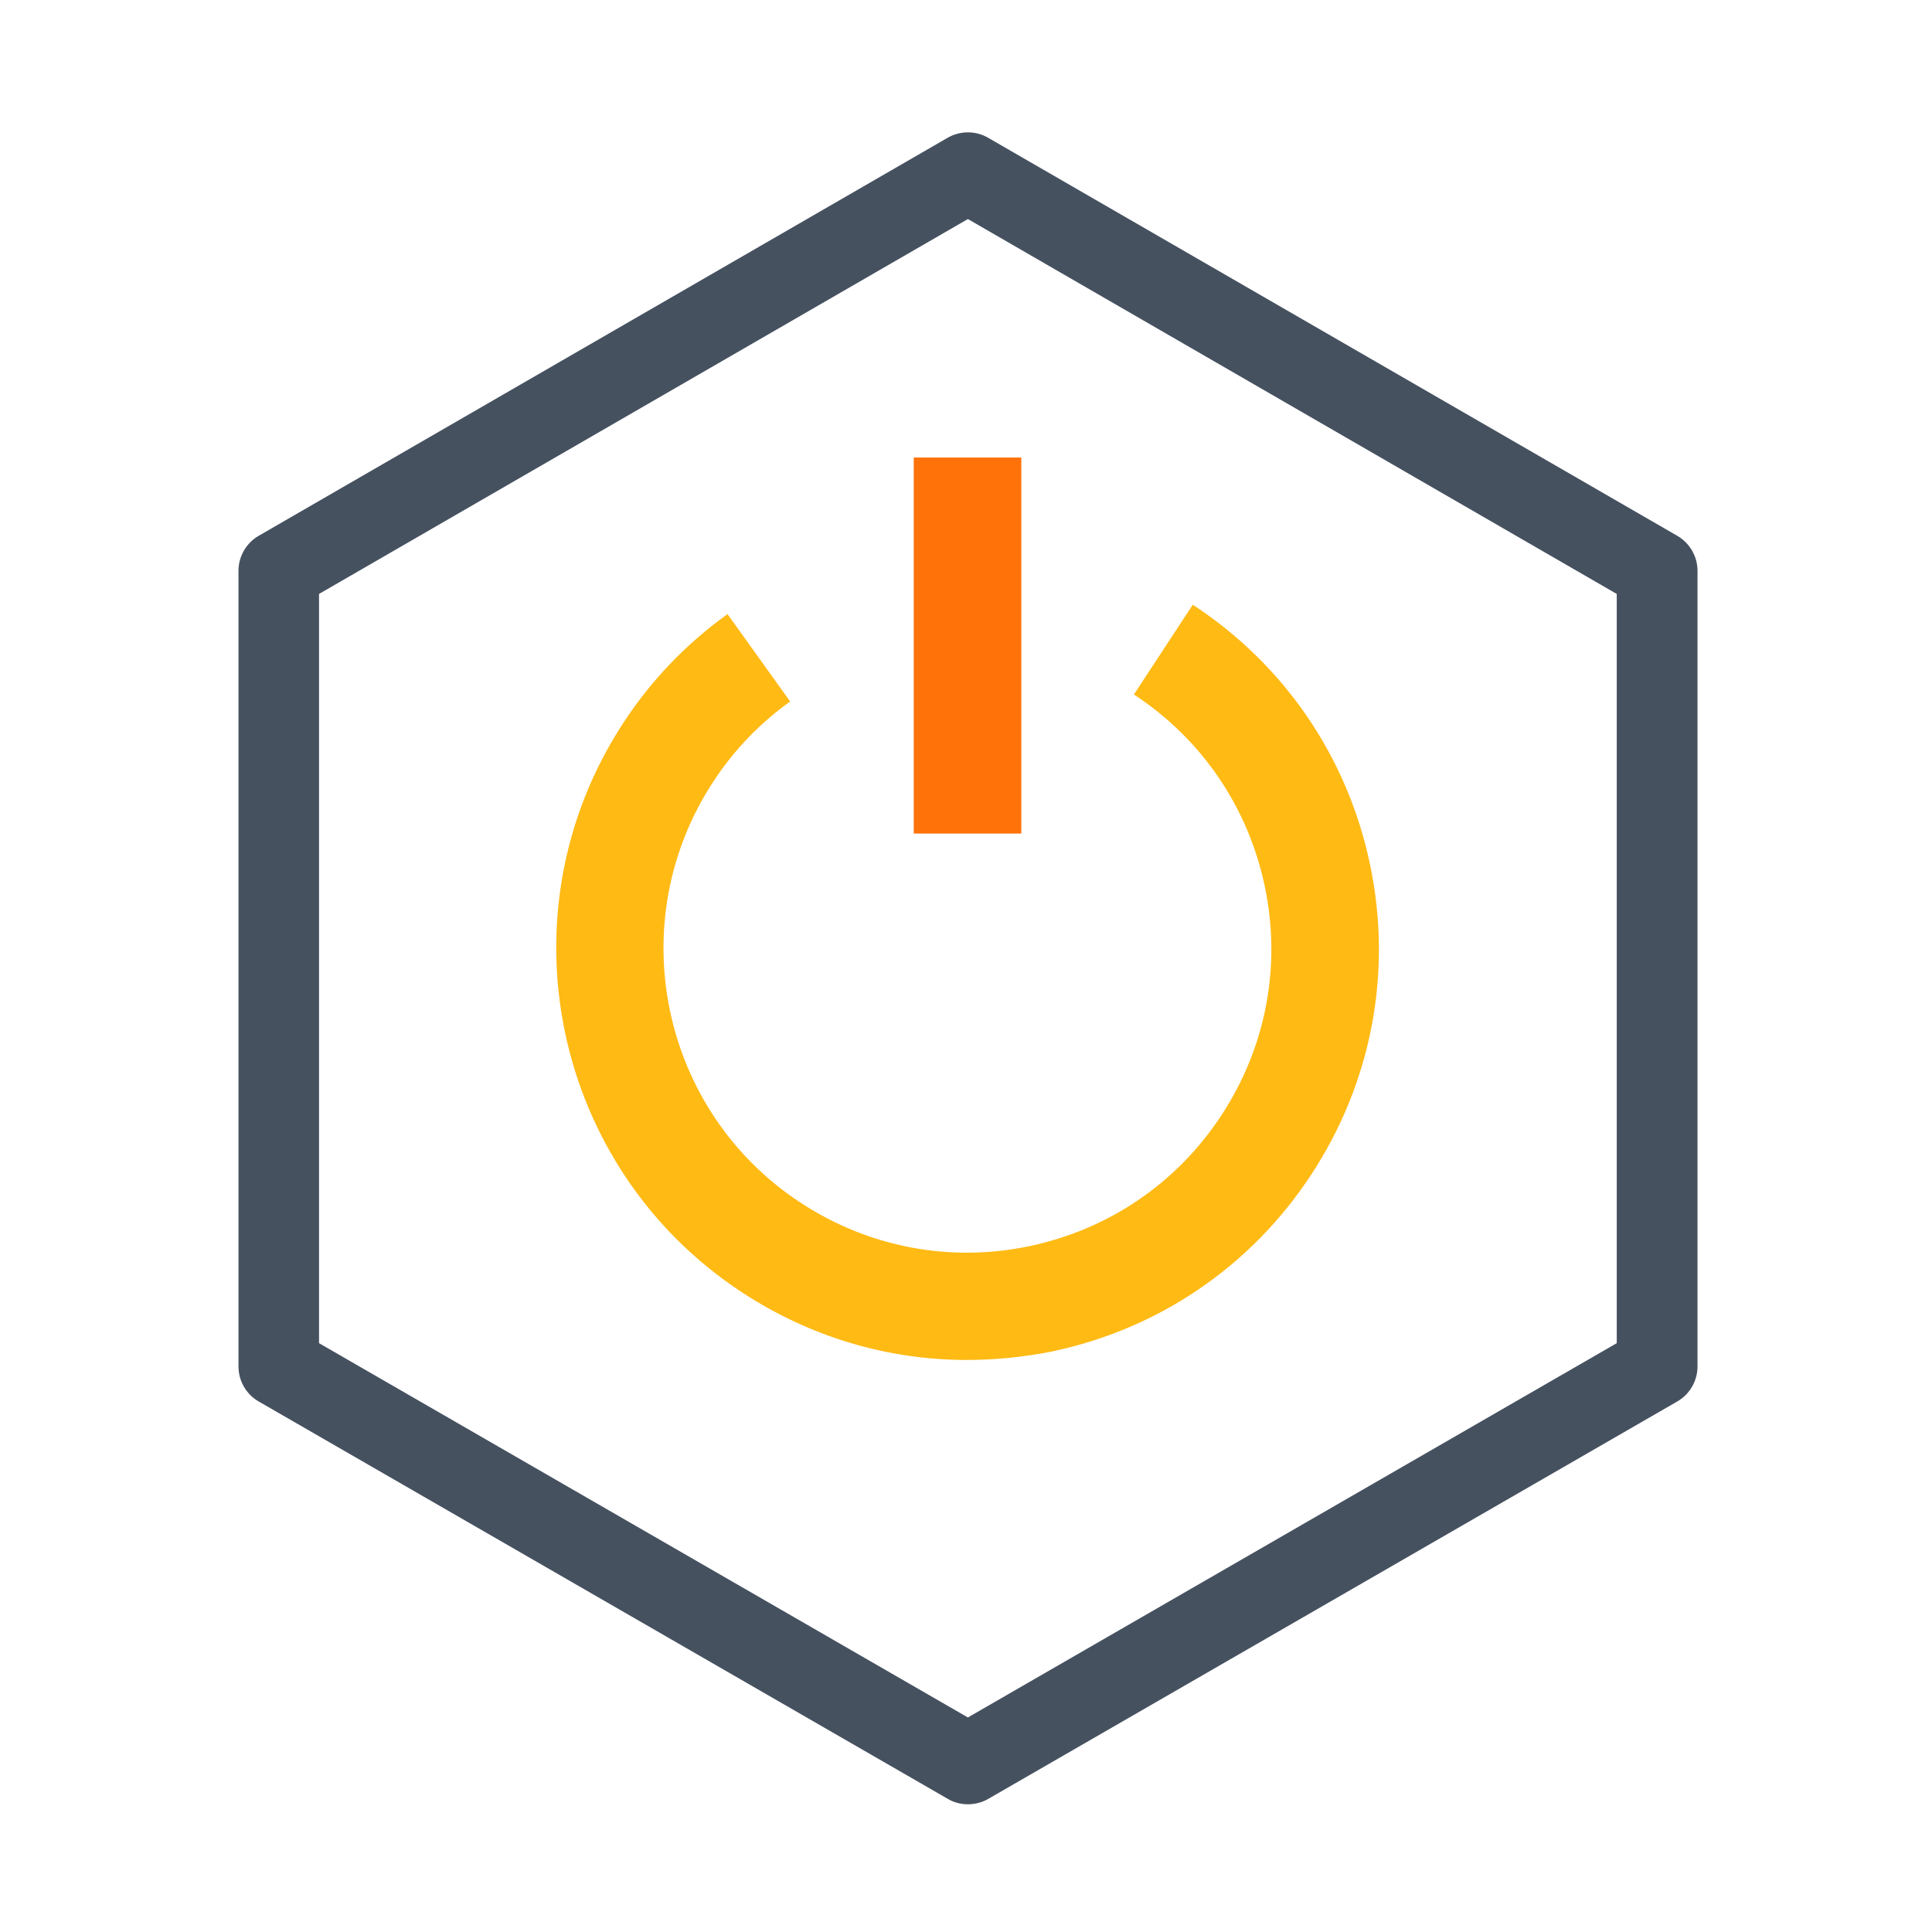 <svg xmlns="http://www.w3.org/2000/svg" xmlns:xlink="http://www.w3.org/1999/xlink" width="45" height="45" viewBox="0 0 45 45" fill="none">
<path d="M22.544 42.025C22.381 42.025 22.219 41.985 22.074 41.898L6.025 32.643C5.735 32.476 5.555 32.164 5.555 31.83L5.555 13.293C5.555 12.96 5.735 12.648 6.025 12.48L22.074 3.208C22.364 3.041 22.724 3.041 23.014 3.208L39.067 12.48C39.357 12.648 39.538 12.96 39.538 13.293L39.538 31.83C39.538 32.164 39.357 32.476 39.067 32.643L23.014 41.902C22.869 41.985 22.706 42.025 22.544 42.025ZM7.431 31.285L22.544 40.003L37.657 31.285L37.657 13.834L22.544 5.102L7.431 13.834L7.431 31.285Z"   fill="#465160" >
</path>
<path d="M22.518 31.676C20.672 31.676 18.866 31.14 17.284 30.102C12.867 27.206 11.623 21.256 14.52 16.835C15.165 15.847 15.983 14.994 16.945 14.304L18.404 16.339C17.692 16.849 17.09 17.477 16.611 18.211C14.471 21.476 15.385 25.875 18.65 28.015C20.232 29.052 22.127 29.413 23.972 29.026C25.822 28.639 27.413 27.558 28.45 25.976C29.487 24.394 29.848 22.504 29.461 20.654C29.074 18.804 27.993 17.213 26.411 16.176L27.782 14.085C29.922 15.486 31.39 17.64 31.913 20.145C32.436 22.649 31.948 25.211 30.546 27.352C29.145 29.492 26.991 30.959 24.486 31.482C23.831 31.61 23.172 31.676 22.518 31.676Z"   fill="#FFBA14" >
</path>
<path d="M21.283 10.657L23.788 10.657L23.788 19.415L21.283 19.415L21.283 10.657Z"   fill="#FF720A" >
</path>
</svg>
